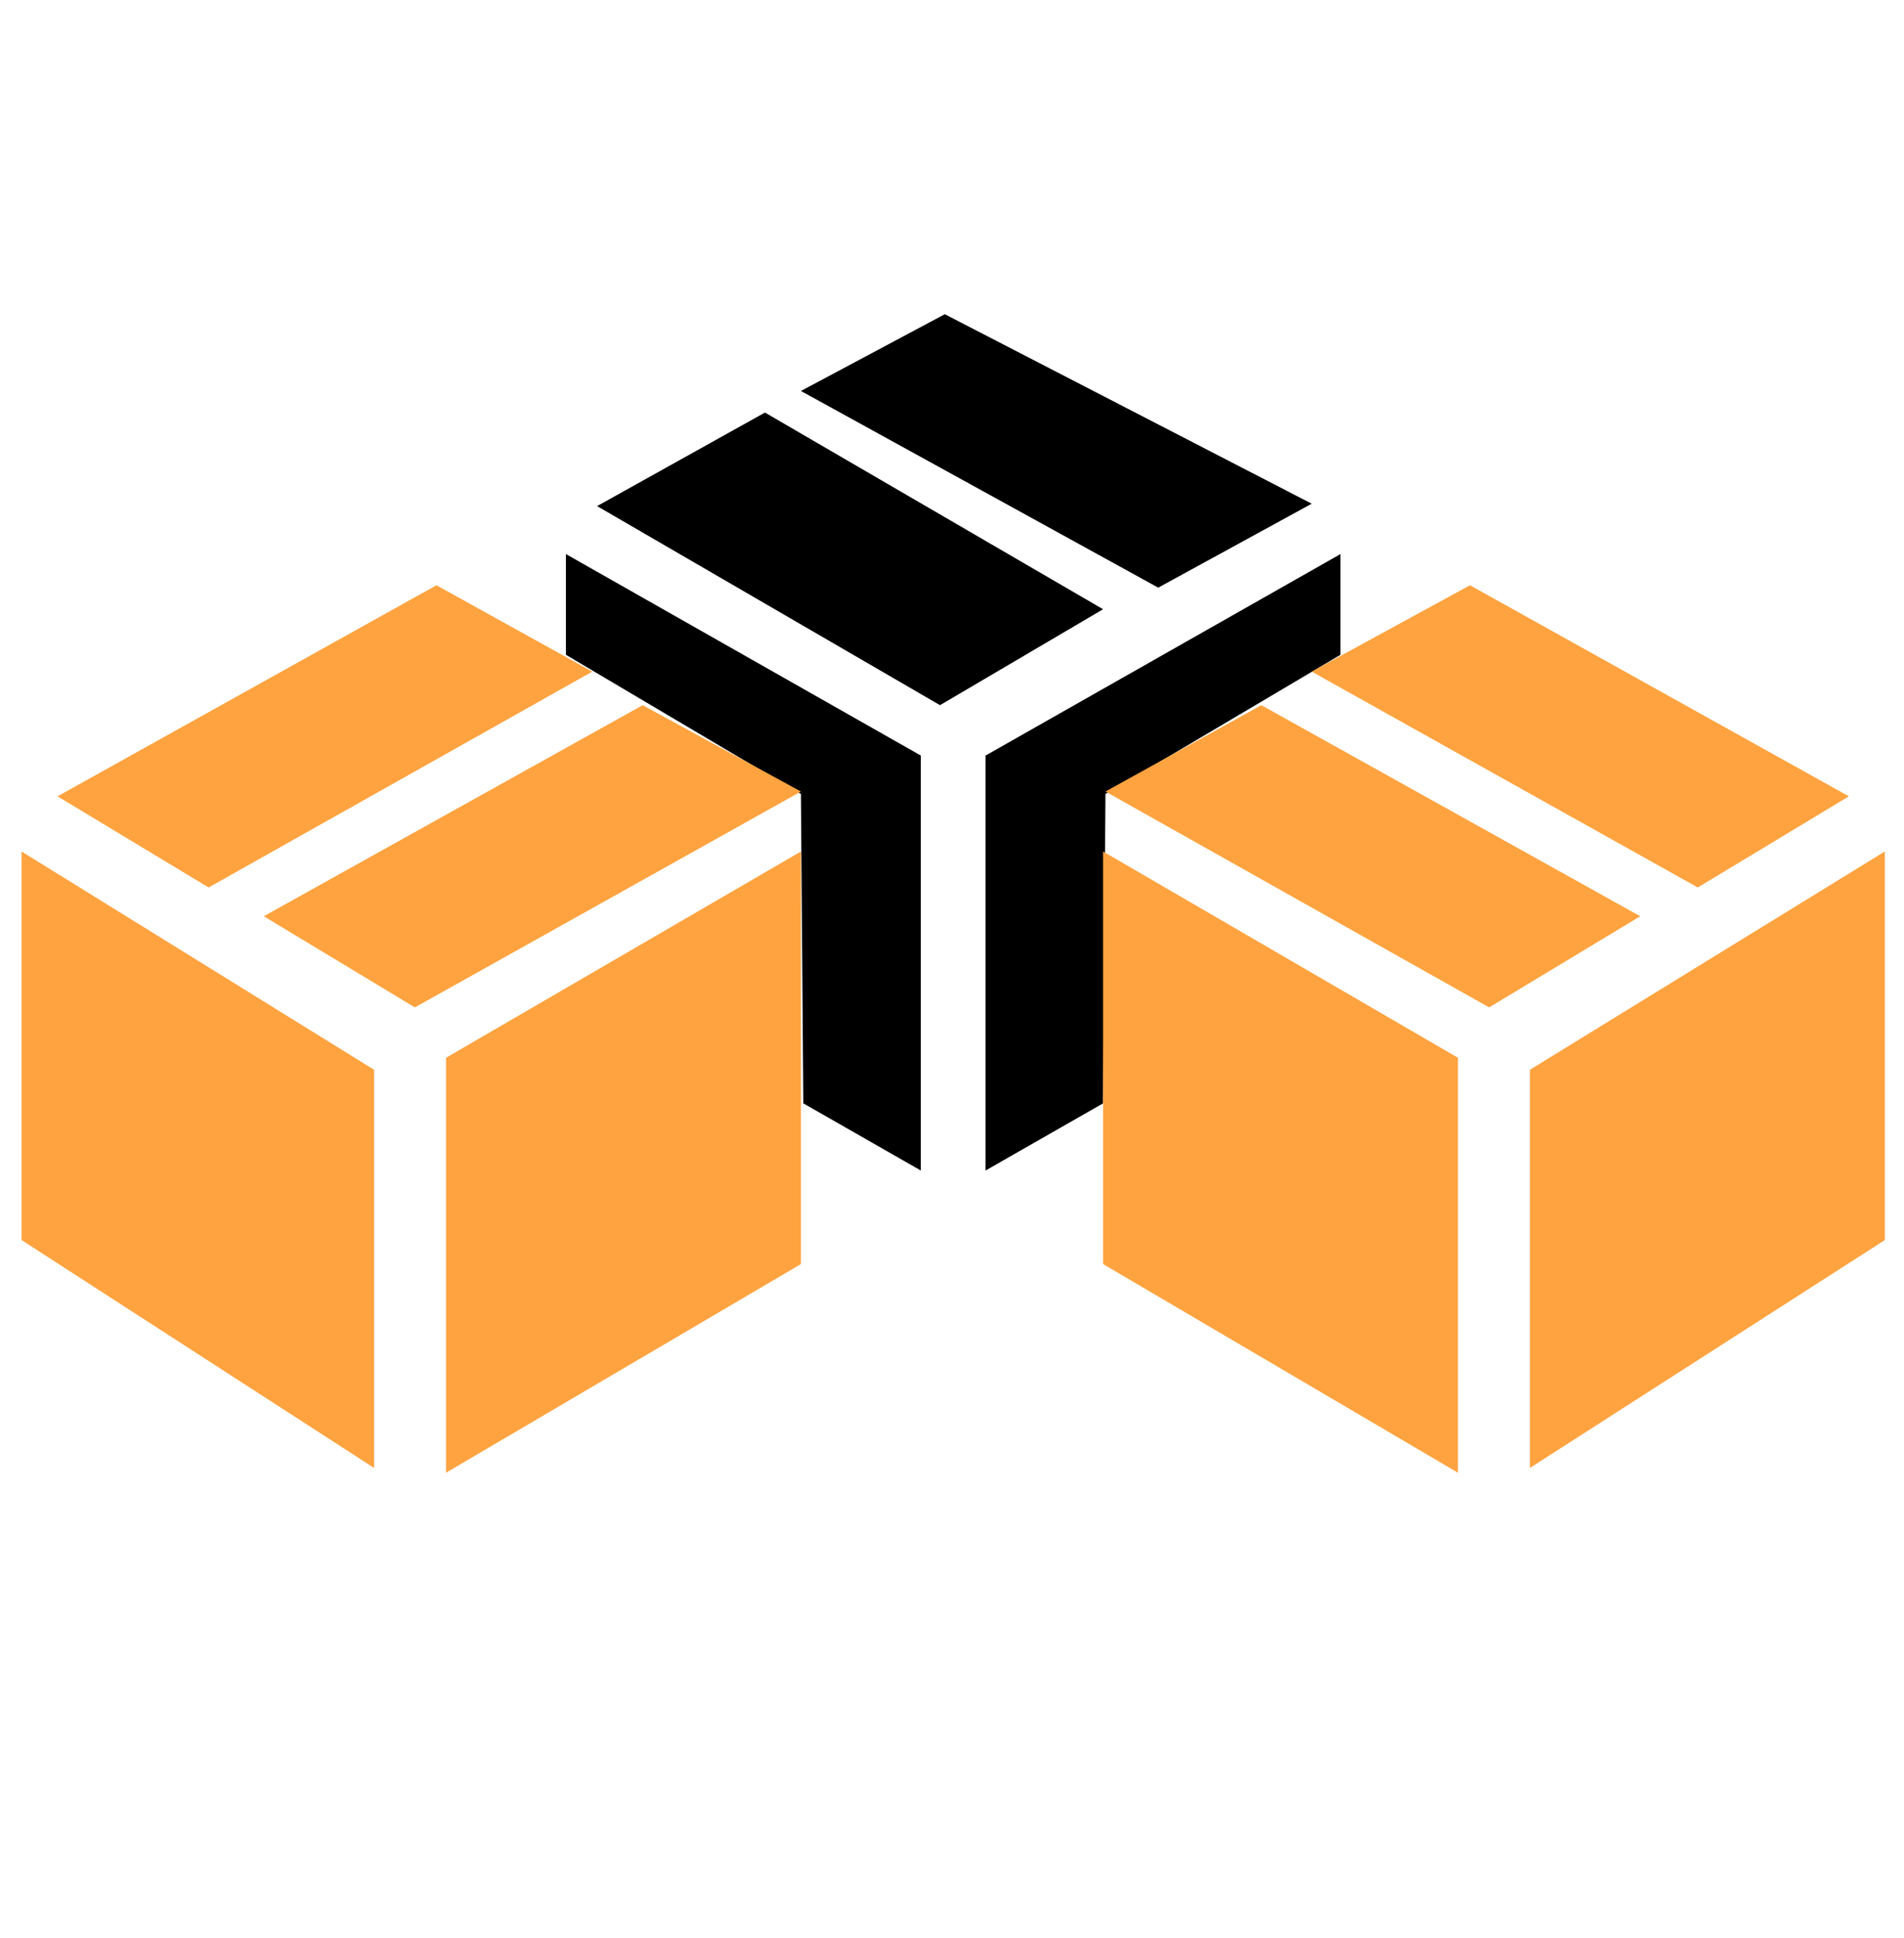 <?xml version="1.0" encoding="UTF-8"?> <!-- Generator: Adobe Illustrator 25.4.0, SVG Export Plug-In . SVG Version: 6.00 Build 0) --> <svg xmlns="http://www.w3.org/2000/svg" xmlns:xlink="http://www.w3.org/1999/xlink" version="1.1" id="Layer_1" x="0px" y="0px" viewBox="0 0 79.4 80.8" style="enable-background:new 0 0 79.4 80.8;" xml:space="preserve"> <style type="text/css"> .st0{fill:#FFA340;} </style> <polygon points="38.4,31.5 23.6,23.1 23.6,27.3 33.4,33.1 33.5,46 38.4,48.8 "></polygon> <polygon points="46,25.4 31.9,17.2 24.9,21.1 39.2,29.4 "></polygon> <polygon points="54.7,21 39.4,13.1 33.4,16.3 48.3,24.5 "></polygon> <polygon class="st0" points="33.4,35.5 18.6,44.1 18.6,61.4 33.4,52.7 "></polygon> <polygon class="st0" points="15.6,44.6 0.9,35.5 0.9,51.7 15.6,61.2 "></polygon> <polygon class="st0" points="33.4,33 26.8,29.4 11,38.2 17.3,42 "></polygon> <polygon class="st0" points="24.7,28 18.2,24.4 2.4,33.2 8.7,37 "></polygon> <polygon points="41.1,31.5 55.9,23.1 55.9,27.3 46.1,33.1 46,46 41.1,48.8 "></polygon> <polygon class="st0" points="46,35.5 60.8,44.1 60.8,61.4 46,52.7 "></polygon> <polygon class="st0" points="63.8,44.6 78.6,35.5 78.6,51.7 63.8,61.2 "></polygon> <polygon class="st0" points="46.1,33 52.6,29.4 68.4,38.2 62.1,42 "></polygon> <polygon class="st0" points="54.7,28 61.3,24.4 77.1,33.2 70.8,37 "></polygon> </svg> 